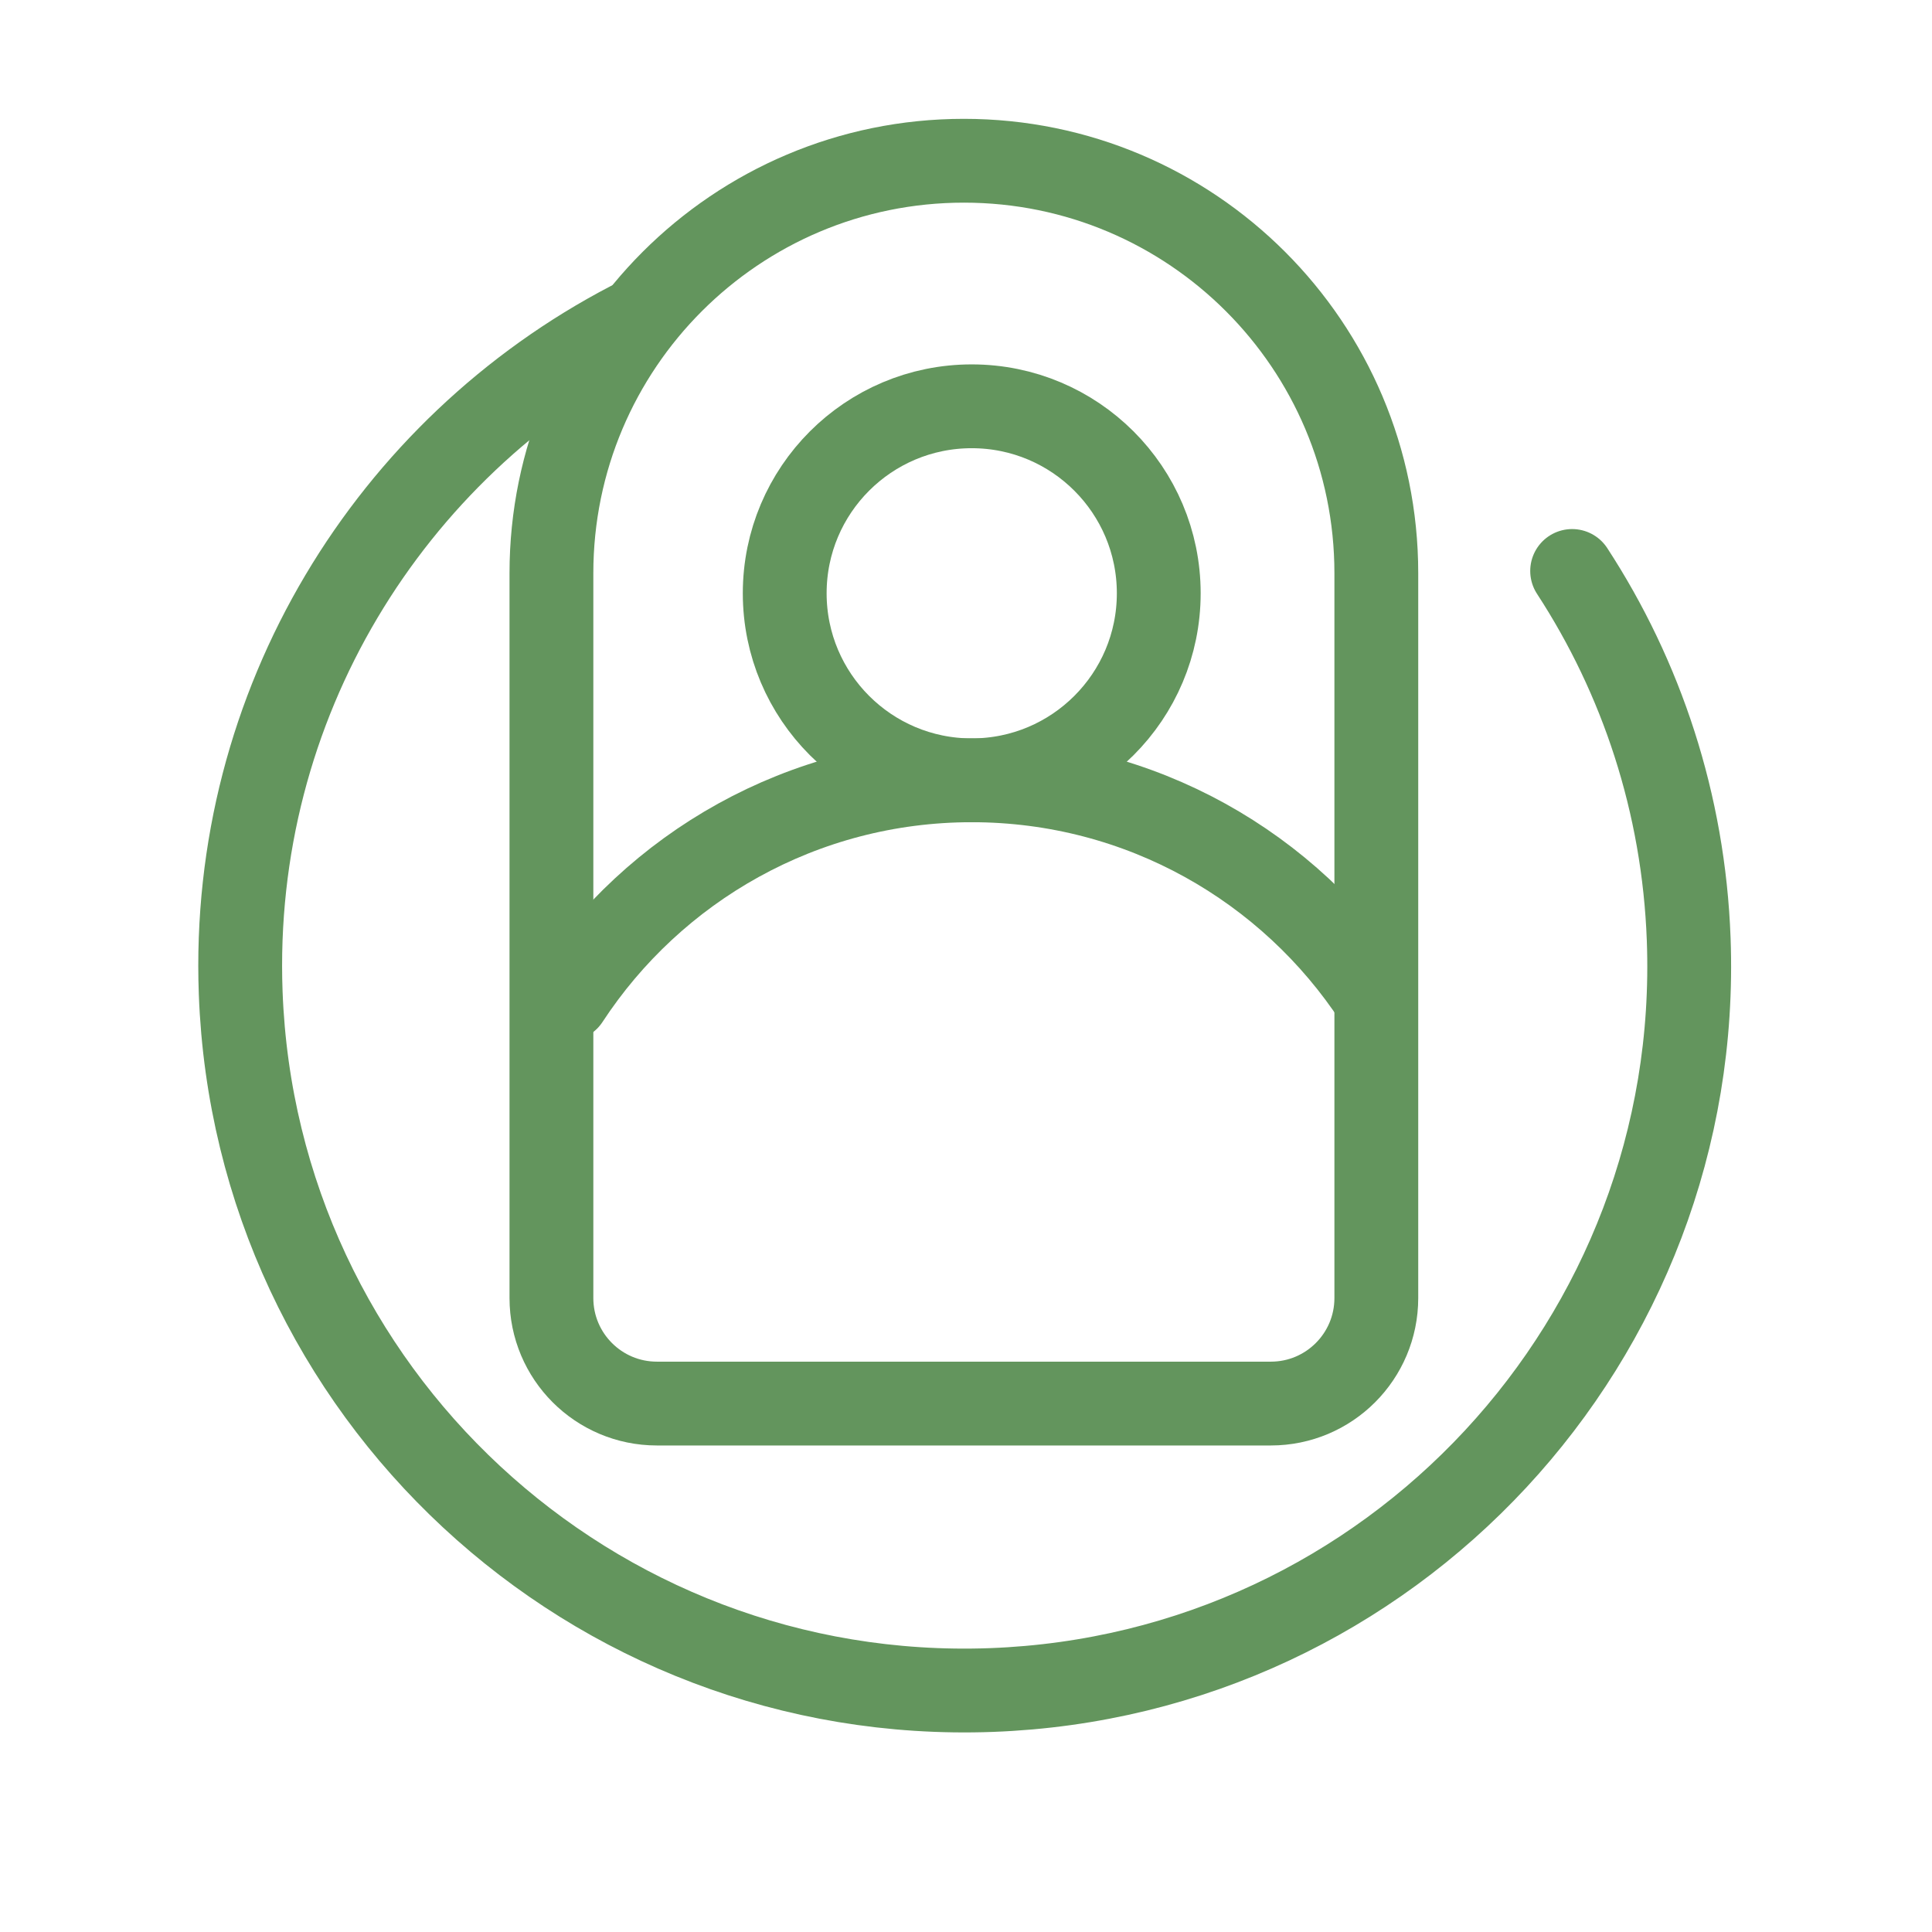 <svg width="60" height="60" viewBox="0 0 60 60" fill="none" xmlns="http://www.w3.org/2000/svg">
<path d="M19.576 10.034C12.11 13.923 7.143 21.862 7.475 30.833C7.935 43.251 18.375 52.945 30.793 52.485C43.21 52.025 52.904 41.586 52.444 29.168C52.288 24.943 50.976 21.033 48.824 17.732" stroke="#63955D" stroke-width="2.603" stroke-linecap="round" stroke-linejoin="round"/>
<path d="M30.178 24.233C33.385 24.233 35.986 21.633 35.986 18.425C35.986 15.218 33.385 12.618 30.178 12.618C26.97 12.618 24.37 15.218 24.37 18.425C24.37 21.633 26.97 24.233 30.178 24.233Z" stroke="#63955D" stroke-width="2.603" stroke-linecap="round" stroke-linejoin="round"/>
<path d="M42.733 31.025C40.055 26.935 35.432 24.233 30.178 24.233C24.924 24.233 20.301 26.935 17.623 31.025" stroke="#63955D" stroke-width="2.603" stroke-linecap="round" stroke-linejoin="round"/>
<path d="M17.125 17.802C17.125 10.727 22.86 4.992 29.934 4.992C37.008 4.992 42.743 10.727 42.743 17.802V40.312C42.743 42.122 41.277 43.589 39.467 43.589H20.401C18.591 43.589 17.125 42.122 17.125 40.312V17.802Z" stroke="#63955D" stroke-width="2.603"/>
</svg>
